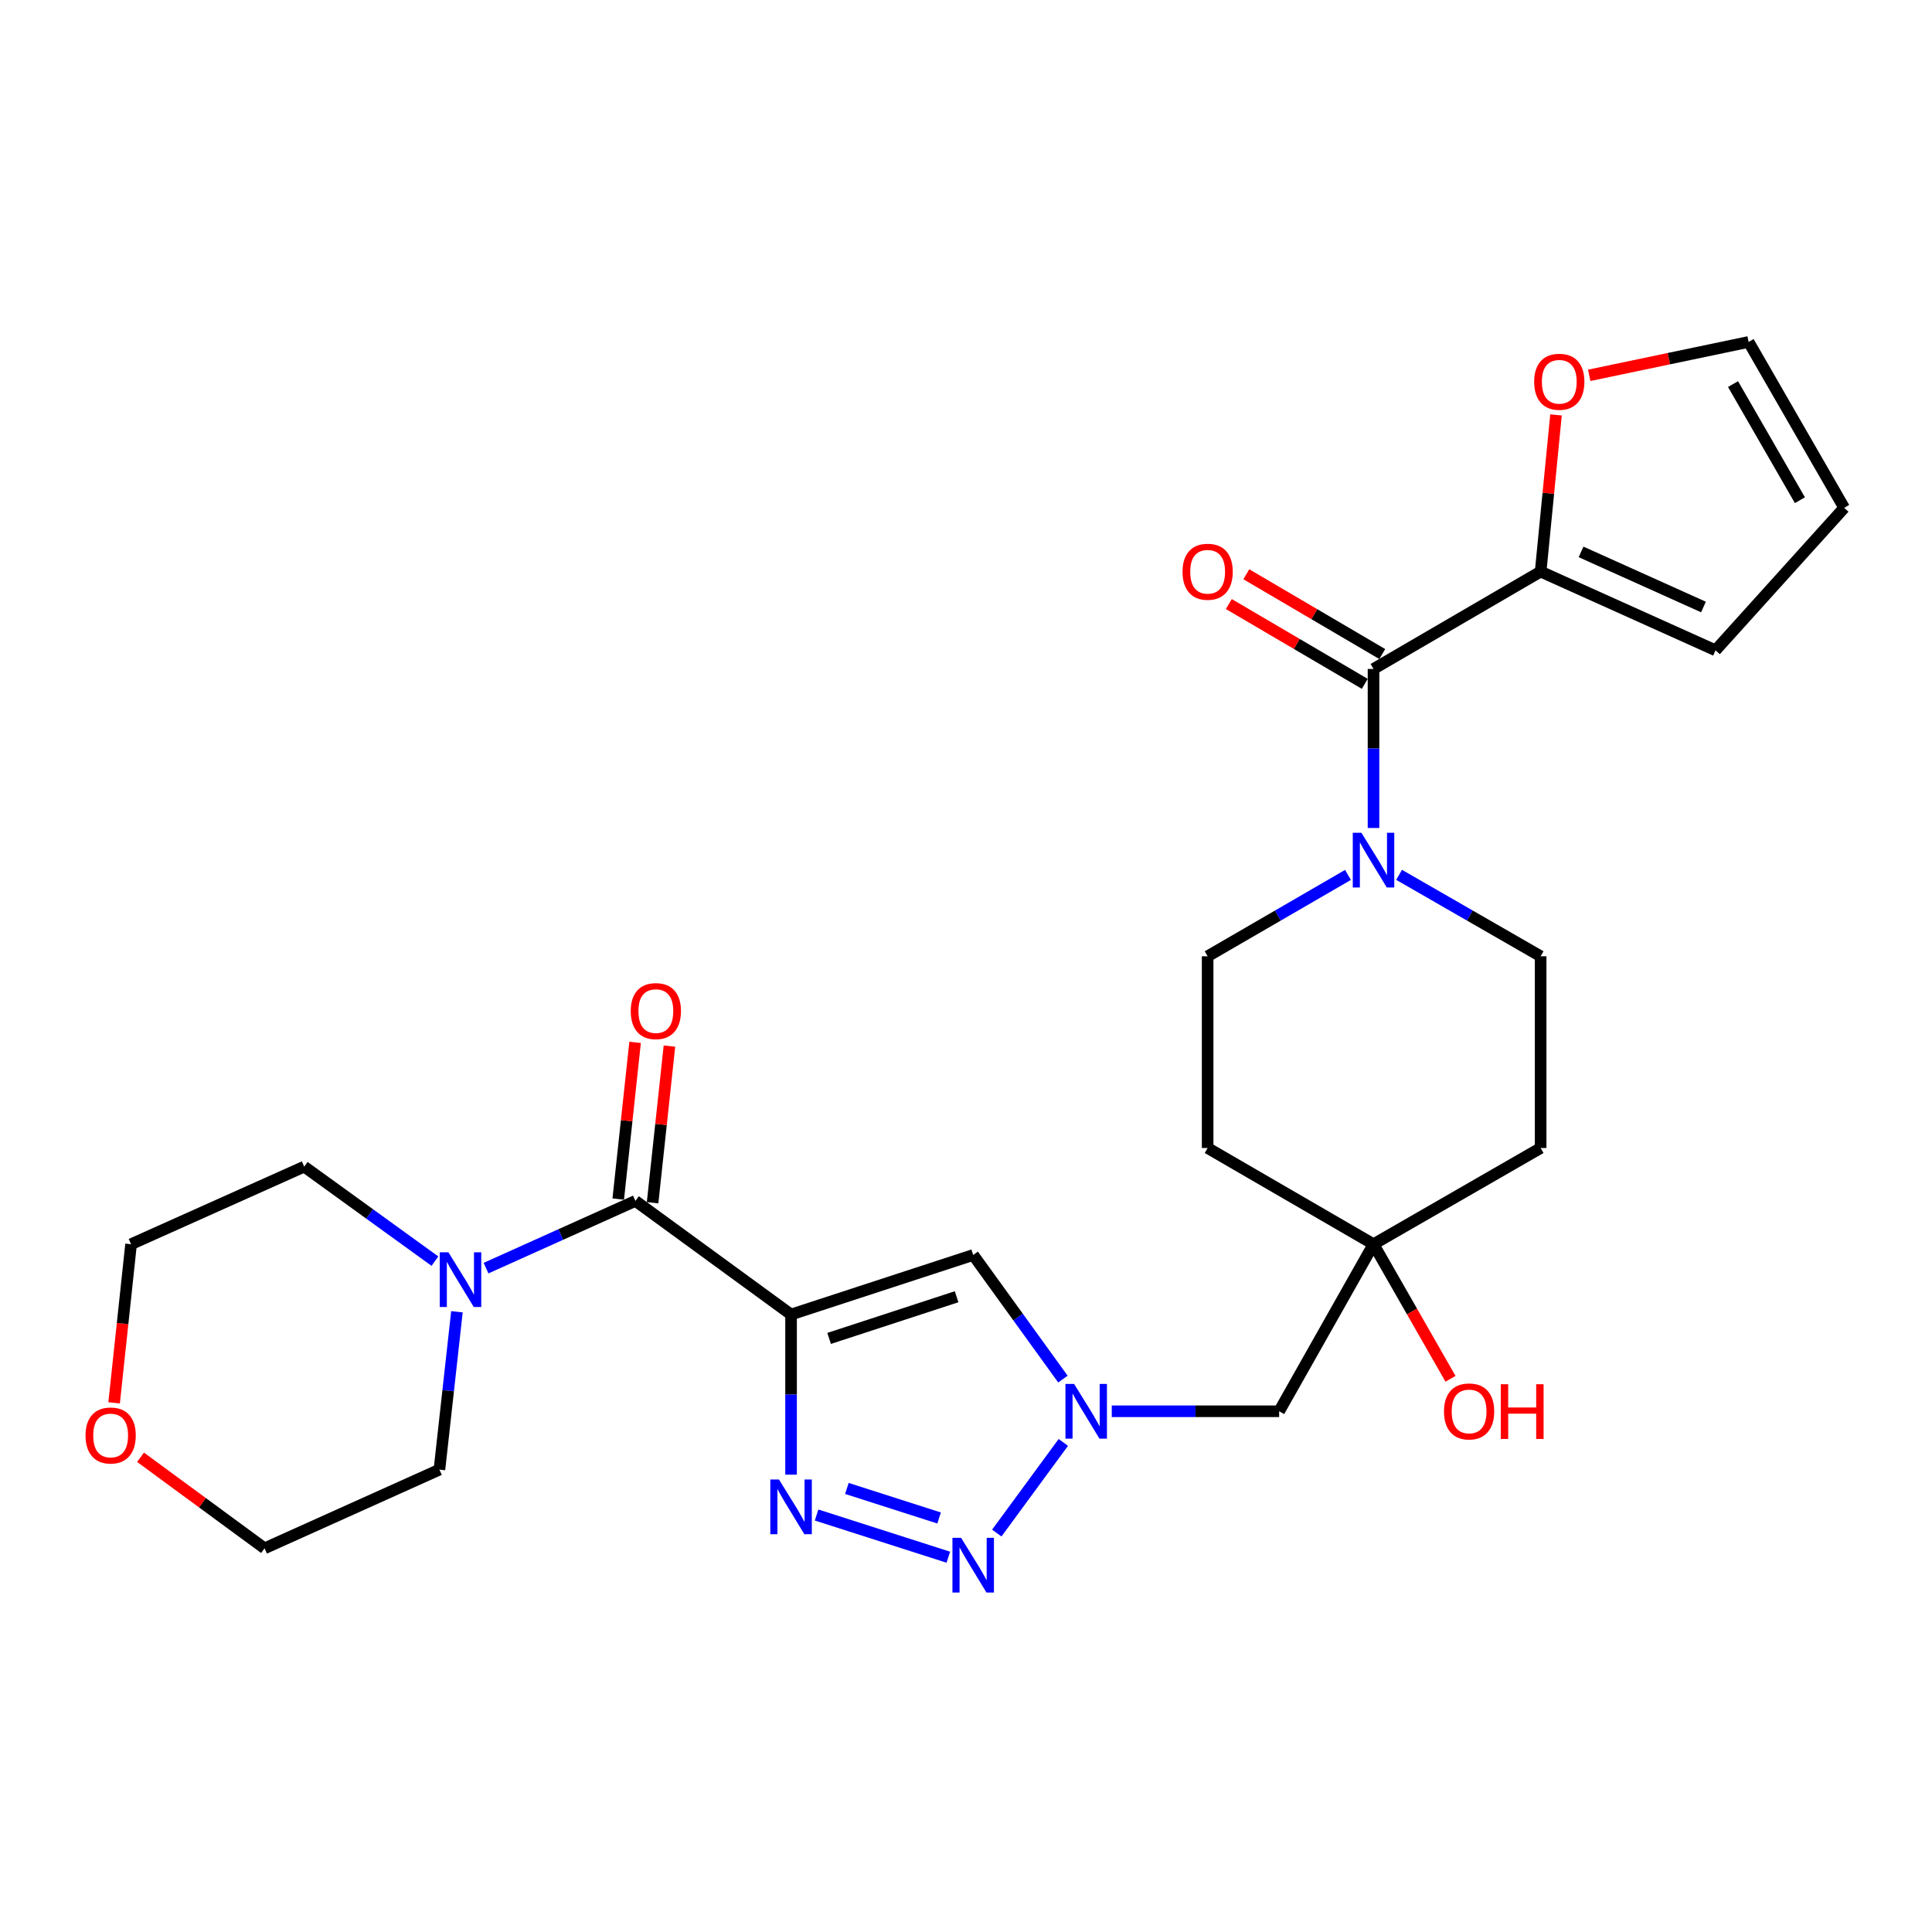 <?xml version='1.0' encoding='iso-8859-1'?>
<svg version='1.1' baseProfile='full'
              xmlns='http://www.w3.org/2000/svg'
                      xmlns:rdkit='http://www.rdkit.org/xml'
                      xmlns:xlink='http://www.w3.org/1999/xlink'
                  xml:space='preserve'
width='1000px' height='1000px' viewBox='0 0 1000 1000'>
<!-- END OF HEADER -->
<rect style='opacity:1.0;fill:#FFFFFF;stroke:none' width='1000' height='1000' x='0' y='0'> </rect>
<path class='bond-0' d='M 409.452,680.388 L 409.452,721.837' style='fill:none;fill-rule:evenodd;stroke:#000000;stroke-width:6px;stroke-linecap:butt;stroke-linejoin:miter;stroke-opacity:1' />
<path class='bond-0' d='M 409.452,721.837 L 409.452,763.286' style='fill:none;fill-rule:evenodd;stroke:#0000FF;stroke-width:6px;stroke-linecap:butt;stroke-linejoin:miter;stroke-opacity:1' />
<path class='bond-2' d='M 409.452,680.388 L 328.889,621.591' style='fill:none;fill-rule:evenodd;stroke:#000000;stroke-width:6px;stroke-linecap:butt;stroke-linejoin:miter;stroke-opacity:1' />
<path class='bond-4' d='M 409.452,680.388 L 503.723,649.574' style='fill:none;fill-rule:evenodd;stroke:#000000;stroke-width:6px;stroke-linecap:butt;stroke-linejoin:miter;stroke-opacity:1' />
<path class='bond-4' d='M 429.148,692.762 L 495.137,671.192' style='fill:none;fill-rule:evenodd;stroke:#000000;stroke-width:6px;stroke-linecap:butt;stroke-linejoin:miter;stroke-opacity:1' />
<path class='bond-1' d='M 422.666,784.168 L 490.855,806.011' style='fill:none;fill-rule:evenodd;stroke:#0000FF;stroke-width:6px;stroke-linecap:butt;stroke-linejoin:miter;stroke-opacity:1' />
<path class='bond-1' d='M 438.349,770.416 L 486.081,785.706' style='fill:none;fill-rule:evenodd;stroke:#0000FF;stroke-width:6px;stroke-linecap:butt;stroke-linejoin:miter;stroke-opacity:1' />
<path class='bond-27' d='M 515.934,793.502 L 550.38,746.589' style='fill:none;fill-rule:evenodd;stroke:#0000FF;stroke-width:6px;stroke-linecap:butt;stroke-linejoin:miter;stroke-opacity:1' />
<path class='bond-7' d='M 328.889,621.591 L 290.232,638.989' style='fill:none;fill-rule:evenodd;stroke:#000000;stroke-width:6px;stroke-linecap:butt;stroke-linejoin:miter;stroke-opacity:1' />
<path class='bond-7' d='M 290.232,638.989 L 251.575,656.388' style='fill:none;fill-rule:evenodd;stroke:#0000FF;stroke-width:6px;stroke-linecap:butt;stroke-linejoin:miter;stroke-opacity:1' />
<path class='bond-14' d='M 337.778,622.547 L 342.141,581.996' style='fill:none;fill-rule:evenodd;stroke:#000000;stroke-width:6px;stroke-linecap:butt;stroke-linejoin:miter;stroke-opacity:1' />
<path class='bond-14' d='M 342.141,581.996 L 346.503,541.446' style='fill:none;fill-rule:evenodd;stroke:#FF0000;stroke-width:6px;stroke-linecap:butt;stroke-linejoin:miter;stroke-opacity:1' />
<path class='bond-14' d='M 320,620.634 L 324.363,580.084' style='fill:none;fill-rule:evenodd;stroke:#000000;stroke-width:6px;stroke-linecap:butt;stroke-linejoin:miter;stroke-opacity:1' />
<path class='bond-14' d='M 324.363,580.084 L 328.725,539.533' style='fill:none;fill-rule:evenodd;stroke:#FF0000;stroke-width:6px;stroke-linecap:butt;stroke-linejoin:miter;stroke-opacity:1' />
<path class='bond-3' d='M 550.171,713.819 L 526.947,681.696' style='fill:none;fill-rule:evenodd;stroke:#0000FF;stroke-width:6px;stroke-linecap:butt;stroke-linejoin:miter;stroke-opacity:1' />
<path class='bond-3' d='M 526.947,681.696 L 503.723,649.574' style='fill:none;fill-rule:evenodd;stroke:#000000;stroke-width:6px;stroke-linecap:butt;stroke-linejoin:miter;stroke-opacity:1' />
<path class='bond-10' d='M 575.449,730.474 L 618.768,730.474' style='fill:none;fill-rule:evenodd;stroke:#0000FF;stroke-width:6px;stroke-linecap:butt;stroke-linejoin:miter;stroke-opacity:1' />
<path class='bond-10' d='M 618.768,730.474 L 662.086,730.474' style='fill:none;fill-rule:evenodd;stroke:#000000;stroke-width:6px;stroke-linecap:butt;stroke-linejoin:miter;stroke-opacity:1' />
<path class='bond-5' d='M 710.93,346.247 L 710.93,387.405' style='fill:none;fill-rule:evenodd;stroke:#000000;stroke-width:6px;stroke-linecap:butt;stroke-linejoin:miter;stroke-opacity:1' />
<path class='bond-5' d='M 710.93,387.405 L 710.93,428.564' style='fill:none;fill-rule:evenodd;stroke:#0000FF;stroke-width:6px;stroke-linecap:butt;stroke-linejoin:miter;stroke-opacity:1' />
<path class='bond-8' d='M 710.93,346.247 L 797.433,295.854' style='fill:none;fill-rule:evenodd;stroke:#000000;stroke-width:6px;stroke-linecap:butt;stroke-linejoin:miter;stroke-opacity:1' />
<path class='bond-15' d='M 715.456,338.537 L 680.272,317.886' style='fill:none;fill-rule:evenodd;stroke:#000000;stroke-width:6px;stroke-linecap:butt;stroke-linejoin:miter;stroke-opacity:1' />
<path class='bond-15' d='M 680.272,317.886 L 645.088,297.234' style='fill:none;fill-rule:evenodd;stroke:#FF0000;stroke-width:6px;stroke-linecap:butt;stroke-linejoin:miter;stroke-opacity:1' />
<path class='bond-15' d='M 706.405,353.958 L 671.221,333.306' style='fill:none;fill-rule:evenodd;stroke:#000000;stroke-width:6px;stroke-linecap:butt;stroke-linejoin:miter;stroke-opacity:1' />
<path class='bond-15' d='M 671.221,333.306 L 636.036,312.655' style='fill:none;fill-rule:evenodd;stroke:#FF0000;stroke-width:6px;stroke-linecap:butt;stroke-linejoin:miter;stroke-opacity:1' />
<path class='bond-6' d='M 697.71,452.861 L 661.391,473.913' style='fill:none;fill-rule:evenodd;stroke:#0000FF;stroke-width:6px;stroke-linecap:butt;stroke-linejoin:miter;stroke-opacity:1' />
<path class='bond-6' d='M 661.391,473.913 L 625.073,494.965' style='fill:none;fill-rule:evenodd;stroke:#000000;stroke-width:6px;stroke-linecap:butt;stroke-linejoin:miter;stroke-opacity:1' />
<path class='bond-29' d='M 724.165,452.812 L 760.799,473.889' style='fill:none;fill-rule:evenodd;stroke:#0000FF;stroke-width:6px;stroke-linecap:butt;stroke-linejoin:miter;stroke-opacity:1' />
<path class='bond-29' d='M 760.799,473.889 L 797.433,494.965' style='fill:none;fill-rule:evenodd;stroke:#000000;stroke-width:6px;stroke-linecap:butt;stroke-linejoin:miter;stroke-opacity:1' />
<path class='bond-23' d='M 225.117,652.769 L 191.29,628.309' style='fill:none;fill-rule:evenodd;stroke:#0000FF;stroke-width:6px;stroke-linecap:butt;stroke-linejoin:miter;stroke-opacity:1' />
<path class='bond-23' d='M 191.29,628.309 L 157.462,603.849' style='fill:none;fill-rule:evenodd;stroke:#000000;stroke-width:6px;stroke-linecap:butt;stroke-linejoin:miter;stroke-opacity:1' />
<path class='bond-24' d='M 236.508,678.972 L 231.977,719.823' style='fill:none;fill-rule:evenodd;stroke:#0000FF;stroke-width:6px;stroke-linecap:butt;stroke-linejoin:miter;stroke-opacity:1' />
<path class='bond-24' d='M 231.977,719.823 L 227.446,760.673' style='fill:none;fill-rule:evenodd;stroke:#000000;stroke-width:6px;stroke-linecap:butt;stroke-linejoin:miter;stroke-opacity:1' />
<path class='bond-11' d='M 797.433,295.854 L 801.411,255.302' style='fill:none;fill-rule:evenodd;stroke:#000000;stroke-width:6px;stroke-linecap:butt;stroke-linejoin:miter;stroke-opacity:1' />
<path class='bond-11' d='M 801.411,255.302 L 805.389,214.75' style='fill:none;fill-rule:evenodd;stroke:#FF0000;stroke-width:6px;stroke-linecap:butt;stroke-linejoin:miter;stroke-opacity:1' />
<path class='bond-16' d='M 797.433,295.854 L 887.95,336.602' style='fill:none;fill-rule:evenodd;stroke:#000000;stroke-width:6px;stroke-linecap:butt;stroke-linejoin:miter;stroke-opacity:1' />
<path class='bond-16' d='M 818.351,285.661 L 881.712,314.185' style='fill:none;fill-rule:evenodd;stroke:#000000;stroke-width:6px;stroke-linecap:butt;stroke-linejoin:miter;stroke-opacity:1' />
<path class='bond-9' d='M 710.93,644.001 L 662.086,730.474' style='fill:none;fill-rule:evenodd;stroke:#000000;stroke-width:6px;stroke-linecap:butt;stroke-linejoin:miter;stroke-opacity:1' />
<path class='bond-17' d='M 710.93,644.001 L 797.433,594.203' style='fill:none;fill-rule:evenodd;stroke:#000000;stroke-width:6px;stroke-linecap:butt;stroke-linejoin:miter;stroke-opacity:1' />
<path class='bond-18' d='M 710.93,644.001 L 625.073,594.203' style='fill:none;fill-rule:evenodd;stroke:#000000;stroke-width:6px;stroke-linecap:butt;stroke-linejoin:miter;stroke-opacity:1' />
<path class='bond-22' d='M 710.93,644.001 L 730.857,678.833' style='fill:none;fill-rule:evenodd;stroke:#000000;stroke-width:6px;stroke-linecap:butt;stroke-linejoin:miter;stroke-opacity:1' />
<path class='bond-22' d='M 730.857,678.833 L 750.783,713.664' style='fill:none;fill-rule:evenodd;stroke:#FF0000;stroke-width:6px;stroke-linecap:butt;stroke-linejoin:miter;stroke-opacity:1' />
<path class='bond-19' d='M 822.582,194.273 L 863.834,185.635' style='fill:none;fill-rule:evenodd;stroke:#FF0000;stroke-width:6px;stroke-linecap:butt;stroke-linejoin:miter;stroke-opacity:1' />
<path class='bond-19' d='M 863.834,185.635 L 905.085,176.996' style='fill:none;fill-rule:evenodd;stroke:#000000;stroke-width:6px;stroke-linecap:butt;stroke-linejoin:miter;stroke-opacity:1' />
<path class='bond-12' d='M 797.433,494.965 L 797.433,594.203' style='fill:none;fill-rule:evenodd;stroke:#000000;stroke-width:6px;stroke-linecap:butt;stroke-linejoin:miter;stroke-opacity:1' />
<path class='bond-13' d='M 625.073,494.965 L 625.073,594.203' style='fill:none;fill-rule:evenodd;stroke:#000000;stroke-width:6px;stroke-linecap:butt;stroke-linejoin:miter;stroke-opacity:1' />
<path class='bond-20' d='M 887.95,336.602 L 954.545,262.854' style='fill:none;fill-rule:evenodd;stroke:#000000;stroke-width:6px;stroke-linecap:butt;stroke-linejoin:miter;stroke-opacity:1' />
<path class='bond-30' d='M 905.085,176.996 L 954.545,262.854' style='fill:none;fill-rule:evenodd;stroke:#000000;stroke-width:6px;stroke-linecap:butt;stroke-linejoin:miter;stroke-opacity:1' />
<path class='bond-30' d='M 897.011,198.801 L 931.633,258.901' style='fill:none;fill-rule:evenodd;stroke:#000000;stroke-width:6px;stroke-linecap:butt;stroke-linejoin:miter;stroke-opacity:1' />
<path class='bond-21' d='M 72.741,754.281 L 104.835,777.846' style='fill:none;fill-rule:evenodd;stroke:#FF0000;stroke-width:6px;stroke-linecap:butt;stroke-linejoin:miter;stroke-opacity:1' />
<path class='bond-21' d='M 104.835,777.846 L 136.929,801.411' style='fill:none;fill-rule:evenodd;stroke:#000000;stroke-width:6px;stroke-linecap:butt;stroke-linejoin:miter;stroke-opacity:1' />
<path class='bond-28' d='M 59.067,726.114 L 63.453,685.058' style='fill:none;fill-rule:evenodd;stroke:#FF0000;stroke-width:6px;stroke-linecap:butt;stroke-linejoin:miter;stroke-opacity:1' />
<path class='bond-28' d='M 63.453,685.058 L 67.84,644.001' style='fill:none;fill-rule:evenodd;stroke:#000000;stroke-width:6px;stroke-linecap:butt;stroke-linejoin:miter;stroke-opacity:1' />
<path class='bond-26' d='M 157.462,603.849 L 67.84,644.001' style='fill:none;fill-rule:evenodd;stroke:#000000;stroke-width:6px;stroke-linecap:butt;stroke-linejoin:miter;stroke-opacity:1' />
<path class='bond-25' d='M 227.446,760.673 L 136.929,801.411' style='fill:none;fill-rule:evenodd;stroke:#000000;stroke-width:6px;stroke-linecap:butt;stroke-linejoin:miter;stroke-opacity:1' />
<path  class='atom-1' d='M 403.192 765.774
L 412.472 780.774
Q 413.392 782.254, 414.872 784.934
Q 416.352 787.614, 416.432 787.774
L 416.432 765.774
L 420.192 765.774
L 420.192 794.094
L 416.312 794.094
L 406.352 777.694
Q 405.192 775.774, 403.952 773.574
Q 402.752 771.374, 402.392 770.694
L 402.392 794.094
L 398.712 794.094
L 398.712 765.774
L 403.192 765.774
' fill='#0000FF'/>
<path  class='atom-2' d='M 497.463 795.973
L 506.743 810.973
Q 507.663 812.453, 509.143 815.133
Q 510.623 817.813, 510.703 817.973
L 510.703 795.973
L 514.463 795.973
L 514.463 824.293
L 510.583 824.293
L 500.623 807.893
Q 499.463 805.973, 498.223 803.773
Q 497.023 801.573, 496.663 800.893
L 496.663 824.293
L 492.983 824.293
L 492.983 795.973
L 497.463 795.973
' fill='#0000FF'/>
<path  class='atom-4' d='M 555.953 716.314
L 565.233 731.314
Q 566.153 732.794, 567.633 735.474
Q 569.113 738.154, 569.193 738.314
L 569.193 716.314
L 572.953 716.314
L 572.953 744.634
L 569.073 744.634
L 559.113 728.234
Q 557.953 726.314, 556.713 724.114
Q 555.513 721.914, 555.153 721.234
L 555.153 744.634
L 551.473 744.634
L 551.473 716.314
L 555.953 716.314
' fill='#0000FF'/>
<path  class='atom-7' d='M 704.67 431.037
L 713.95 446.037
Q 714.87 447.517, 716.35 450.197
Q 717.83 452.877, 717.91 453.037
L 717.91 431.037
L 721.67 431.037
L 721.67 459.357
L 717.79 459.357
L 707.83 442.957
Q 706.67 441.037, 705.43 438.837
Q 704.23 436.637, 703.87 435.957
L 703.87 459.357
L 700.19 459.357
L 700.19 431.037
L 704.67 431.037
' fill='#0000FF'/>
<path  class='atom-8' d='M 232.093 648.179
L 241.373 663.179
Q 242.293 664.659, 243.773 667.339
Q 245.253 670.019, 245.333 670.179
L 245.333 648.179
L 249.093 648.179
L 249.093 676.499
L 245.213 676.499
L 235.253 660.099
Q 234.093 658.179, 232.853 655.979
Q 231.653 653.779, 231.293 653.099
L 231.293 676.499
L 227.613 676.499
L 227.613 648.179
L 232.093 648.179
' fill='#0000FF'/>
<path  class='atom-12' d='M 794.079 197.599
Q 794.079 190.799, 797.439 186.999
Q 800.799 183.199, 807.079 183.199
Q 813.359 183.199, 816.719 186.999
Q 820.079 190.799, 820.079 197.599
Q 820.079 204.479, 816.679 208.399
Q 813.279 212.279, 807.079 212.279
Q 800.839 212.279, 797.439 208.399
Q 794.079 204.519, 794.079 197.599
M 807.079 209.079
Q 811.399 209.079, 813.719 206.199
Q 816.079 203.279, 816.079 197.599
Q 816.079 192.039, 813.719 189.239
Q 811.399 186.399, 807.079 186.399
Q 802.759 186.399, 800.399 189.199
Q 798.079 191.999, 798.079 197.599
Q 798.079 203.319, 800.399 206.199
Q 802.759 209.079, 807.079 209.079
' fill='#FF0000'/>
<path  class='atom-15' d='M 326.468 523.337
Q 326.468 516.537, 329.828 512.737
Q 333.188 508.937, 339.468 508.937
Q 345.748 508.937, 349.108 512.737
Q 352.468 516.537, 352.468 523.337
Q 352.468 530.217, 349.068 534.137
Q 345.668 538.017, 339.468 538.017
Q 333.228 538.017, 329.828 534.137
Q 326.468 530.257, 326.468 523.337
M 339.468 534.817
Q 343.788 534.817, 346.108 531.937
Q 348.468 529.017, 348.468 523.337
Q 348.468 517.777, 346.108 514.977
Q 343.788 512.137, 339.468 512.137
Q 335.148 512.137, 332.788 514.937
Q 330.468 517.737, 330.468 523.337
Q 330.468 529.057, 332.788 531.937
Q 335.148 534.817, 339.468 534.817
' fill='#FF0000'/>
<path  class='atom-16' d='M 612.073 295.934
Q 612.073 289.134, 615.433 285.334
Q 618.793 281.534, 625.073 281.534
Q 631.353 281.534, 634.713 285.334
Q 638.073 289.134, 638.073 295.934
Q 638.073 302.814, 634.673 306.734
Q 631.273 310.614, 625.073 310.614
Q 618.833 310.614, 615.433 306.734
Q 612.073 302.854, 612.073 295.934
M 625.073 307.414
Q 629.393 307.414, 631.713 304.534
Q 634.073 301.614, 634.073 295.934
Q 634.073 290.374, 631.713 287.574
Q 629.393 284.734, 625.073 284.734
Q 620.753 284.734, 618.393 287.534
Q 616.073 290.334, 616.073 295.934
Q 616.073 301.654, 618.393 304.534
Q 620.753 307.414, 625.073 307.414
' fill='#FF0000'/>
<path  class='atom-22' d='M 44.271 743.001
Q 44.271 736.201, 47.631 732.401
Q 50.991 728.601, 57.271 728.601
Q 63.551 728.601, 66.911 732.401
Q 70.271 736.201, 70.271 743.001
Q 70.271 749.881, 66.871 753.801
Q 63.471 757.681, 57.271 757.681
Q 51.031 757.681, 47.631 753.801
Q 44.271 749.921, 44.271 743.001
M 57.271 754.481
Q 61.591 754.481, 63.911 751.601
Q 66.271 748.681, 66.271 743.001
Q 66.271 737.441, 63.911 734.641
Q 61.591 731.801, 57.271 731.801
Q 52.951 731.801, 50.591 734.601
Q 48.271 737.401, 48.271 743.001
Q 48.271 748.721, 50.591 751.601
Q 52.951 754.481, 57.271 754.481
' fill='#FF0000'/>
<path  class='atom-23' d='M 747.401 730.554
Q 747.401 723.754, 750.761 719.954
Q 754.121 716.154, 760.401 716.154
Q 766.681 716.154, 770.041 719.954
Q 773.401 723.754, 773.401 730.554
Q 773.401 737.434, 770.001 741.354
Q 766.601 745.234, 760.401 745.234
Q 754.161 745.234, 750.761 741.354
Q 747.401 737.474, 747.401 730.554
M 760.401 742.034
Q 764.721 742.034, 767.041 739.154
Q 769.401 736.234, 769.401 730.554
Q 769.401 724.994, 767.041 722.194
Q 764.721 719.354, 760.401 719.354
Q 756.081 719.354, 753.721 722.154
Q 751.401 724.954, 751.401 730.554
Q 751.401 736.274, 753.721 739.154
Q 756.081 742.034, 760.401 742.034
' fill='#FF0000'/>
<path  class='atom-23' d='M 776.801 716.474
L 780.641 716.474
L 780.641 728.514
L 795.121 728.514
L 795.121 716.474
L 798.961 716.474
L 798.961 744.794
L 795.121 744.794
L 795.121 731.714
L 780.641 731.714
L 780.641 744.794
L 776.801 744.794
L 776.801 716.474
' fill='#FF0000'/>
</svg>
